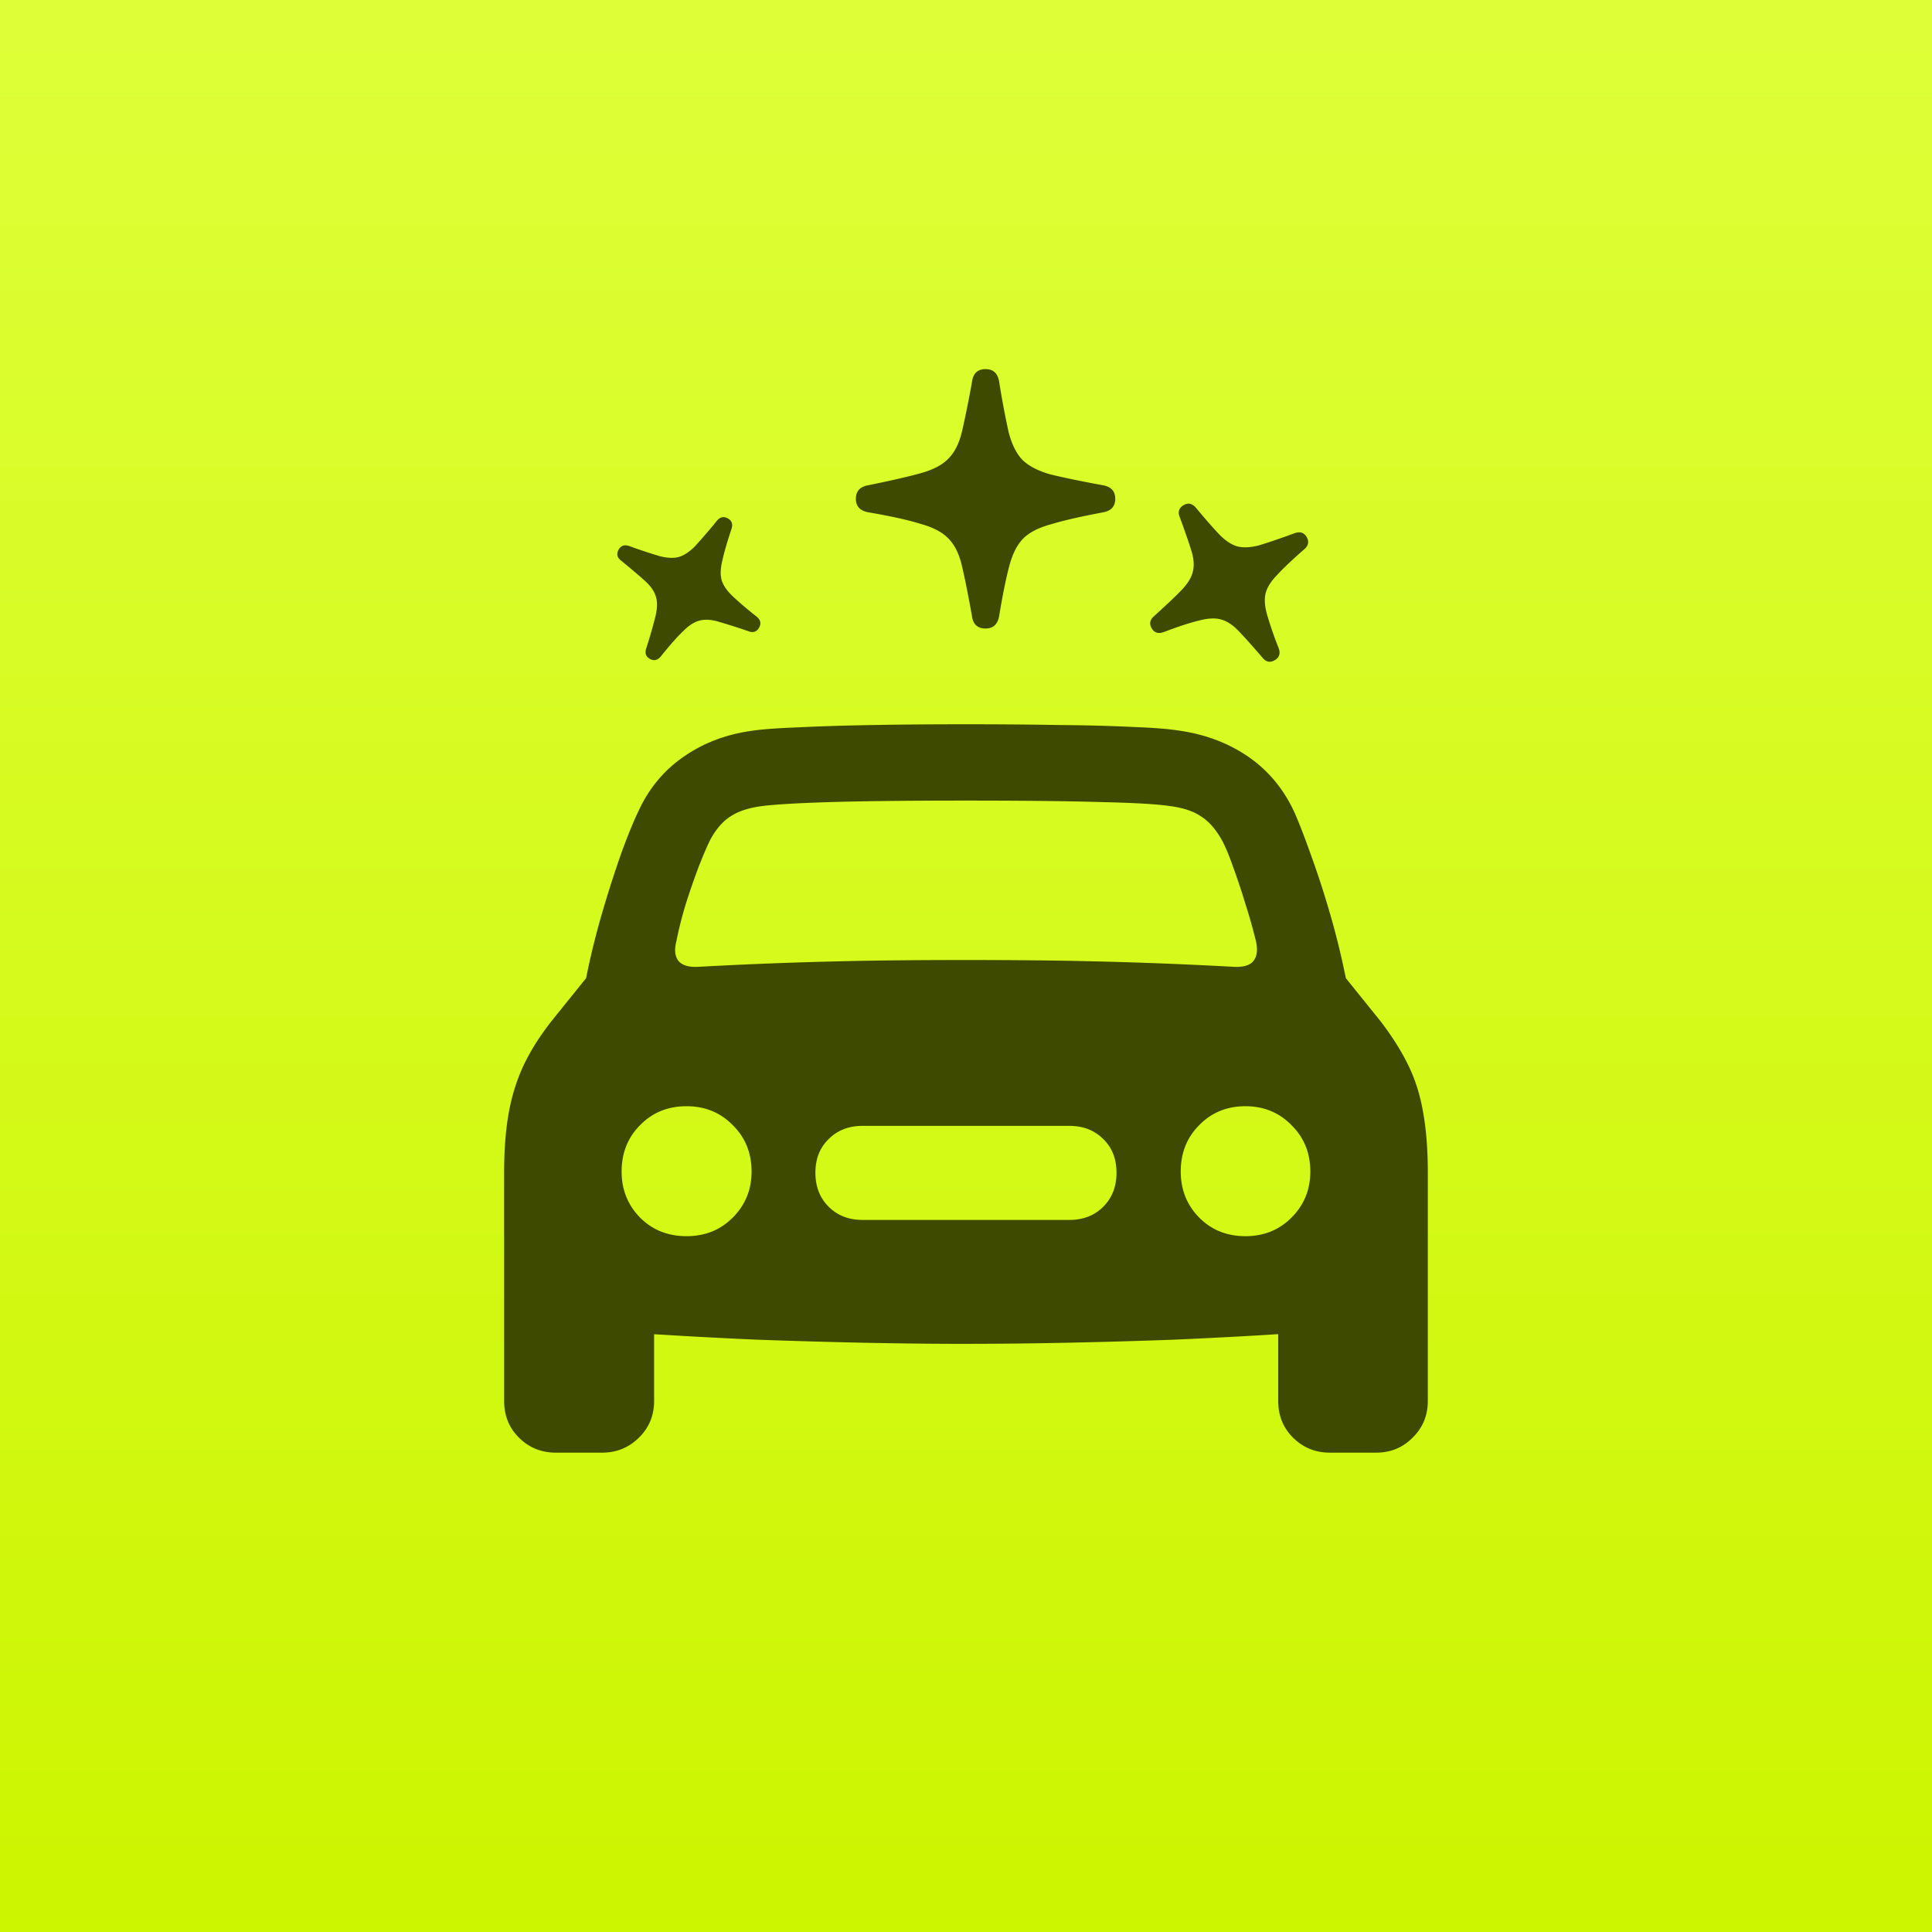 <svg xmlns="http://www.w3.org/2000/svg" width="120" height="120" fill="none"><rect width="100%" height="100%" fill="#808080" stroke="none"/><path fill="url(#a)" d="M0 0h120v120H0z"/><path fill="#3D4A00" d="M42.013 58.455c-.141.548-.094.962.14 1.244.235.266.642.383 1.22.352a275.036 275.036 0 0 1 9.198-.352c2.05-.047 4.522-.07 7.416-.07 2.91 0 5.389.023 7.438.07a275.062 275.062 0 0 1 9.198.352c.595.031 1.001-.086 1.22-.352.235-.282.29-.696.165-1.244a32.044 32.044 0 0 0-.657-2.323 40.216 40.216 0 0 0-.775-2.323c-.25-.72-.485-1.275-.704-1.666-.375-.657-.797-1.134-1.267-1.431-.454-.313-1.071-.524-1.854-.634-.782-.125-2.213-.211-4.294-.258-2.08-.063-4.904-.094-8.47-.094-3.567 0-6.383.032-8.448.094-2.065.063-3.496.149-4.294.258-.782.11-1.408.32-1.877.634-.47.297-.884.774-1.244 1.431-.203.407-.446.97-.727 1.69a47.4 47.4 0 0 0-.798 2.3c-.25.828-.446 1.603-.586 2.322Zm.633 18.326c1.142 0 2.096-.383 2.863-1.15.782-.782 1.173-1.736 1.173-2.862 0-1.158-.391-2.12-1.173-2.887-.767-.782-1.721-1.173-2.863-1.173-1.158 0-2.12.391-2.886 1.173-.767.767-1.15 1.73-1.15 2.887 0 1.126.383 2.08 1.15 2.862.766.767 1.728 1.15 2.886 1.15Zm10.935-1.009h12.835c.86 0 1.564-.273 2.112-.821.547-.548.821-1.251.821-2.112 0-.86-.274-1.556-.821-2.088-.548-.548-1.252-.822-2.112-.822H53.58c-.86 0-1.565.274-2.112.822-.548.532-.822 1.228-.822 2.088 0 .86.274 1.564.822 2.112.547.548 1.251.821 2.112.821Zm23.77 1.01c1.142 0 2.096-.384 2.862-1.15.782-.783 1.174-1.737 1.174-2.863 0-1.158-.392-2.12-1.174-2.887-.766-.782-1.72-1.173-2.862-1.173-1.142 0-2.097.391-2.863 1.173-.767.767-1.15 1.73-1.15 2.887 0 1.126.383 2.08 1.15 2.862.766.767 1.72 1.15 2.862 1.15Zm-17.364 6.687c-2.018 0-4.146-.024-6.383-.07a443.69 443.69 0 0 1-6.547-.188 331.557 331.557 0 0 1-5.842-.305 89.612 89.612 0 0 1-4.318-.352c-1.768-.204-3.144-.798-4.13-1.784-.97-1-1.455-2.346-1.455-4.036v-3.871c0-1.424.094-2.66.282-3.708.188-1.064.493-2.05.915-2.956.423-.908 1.01-1.838 1.76-2.793l2.135-2.651c.282-1.408.626-2.8 1.033-4.177a70.612 70.612 0 0 1 1.197-3.708c.406-1.094.75-1.931 1.032-2.51.657-1.424 1.611-2.558 2.863-3.403 1.251-.86 2.714-1.392 4.388-1.595.578-.079 1.494-.141 2.745-.188 1.252-.063 2.753-.11 4.505-.14 1.768-.032 3.708-.048 5.82-.048 2.127 0 4.067.016 5.819.047 1.767.016 3.27.055 4.505.118 1.251.046 2.182.117 2.792.21 1.659.22 3.113.752 4.365 1.596 1.251.845 2.213 1.98 2.886 3.403.266.579.594 1.416.986 2.51a58.33 58.33 0 0 1 1.22 3.708c.406 1.377.75 2.769 1.032 4.177l2.136 2.651c.735.955 1.321 1.885 1.76 2.793.437.907.742 1.892.915 2.956.187 1.048.281 2.284.281 3.708v3.871c0 1.69-.493 3.027-1.478 4.013-.97.985-2.339 1.588-4.107 1.807-1.11.125-2.557.242-4.34.352-1.768.109-3.724.21-5.867.305-2.127.078-4.302.14-6.523.187-2.221.047-4.349.07-6.382.07Zm-25.46 6.758c-.907 0-1.674-.313-2.3-.939-.61-.61-.914-1.369-.914-2.276V76.218l9.315 4.763v6.03c0 .908-.313 1.667-.938 2.277-.626.626-1.393.939-2.3.939h-2.863Zm48.08 0c-.908 0-1.674-.313-2.3-.939-.61-.61-.915-1.369-.915-2.276v-6.03l9.292-4.764v10.794c0 .907-.313 1.666-.938 2.276-.61.626-1.37.939-2.277.939h-2.862ZM60.37 38.257c.065.52.347.78.845.78.476 0 .757-.26.844-.78.217-1.299.422-2.316.617-3.053.195-.757.477-1.331.845-1.72.368-.39.942-.694 1.721-.91.78-.238 1.862-.487 3.248-.747.52-.087.78-.368.78-.845 0-.476-.26-.758-.78-.844-1.408-.26-2.501-.487-3.28-.682-.758-.217-1.332-.52-1.722-.91-.368-.39-.65-.963-.844-1.72a53.846 53.846 0 0 1-.585-3.119c-.087-.52-.368-.78-.844-.78-.498 0-.78.271-.845.813a66.36 66.36 0 0 1-.617 3.053c-.173.736-.455 1.299-.844 1.689-.368.39-.942.692-1.722.909-.779.216-1.862.465-3.247.747-.52.086-.78.368-.78.844 0 .477.27.758.812.845 1.386.238 2.458.476 3.215.714.78.217 1.354.52 1.722.91.39.39.671.963.844 1.721.173.736.38 1.765.617 3.085Zm18.034 2.578c.221.287.481.343.779.168.284-.168.36-.422.23-.763a24.416 24.416 0 0 1-.707-2.041c-.15-.521-.184-.963-.101-1.326.083-.362.319-.745.708-1.149.382-.417.941-.947 1.677-1.59.28-.234.337-.494.169-.779-.168-.284-.422-.36-.763-.23-.933.34-1.666.59-2.2.748-.529.137-.978.158-1.349.063-.357-.104-.727-.347-1.11-.732a37.42 37.42 0 0 1-1.447-1.657c-.235-.28-.494-.336-.779-.168-.297.175-.37.436-.218.782.315.86.55 1.54.706 2.042.155.5.185.936.09 1.306-.083.362-.319.745-.708 1.15-.39.403-.949.933-1.678 1.589-.28.235-.336.494-.168.779.168.284.428.357.782.218.912-.345 1.636-.58 2.173-.705.542-.145.991-.166 1.348-.063.37.096.74.34 1.11.732.363.378.848.92 1.456 1.626Zm-31.928-1.632c.3.12.526.046.675-.224.143-.258.087-.488-.169-.691a21.82 21.82 0 0 1-1.469-1.25c-.352-.334-.579-.659-.68-.975-.1-.317-.092-.718.025-1.206.104-.494.294-1.155.57-1.984.108-.308.034-.533-.224-.676-.258-.143-.489-.087-.692.169a35.336 35.336 0 0 1-1.354 1.573c-.345.346-.681.566-1.01.66-.321.083-.717.063-1.186-.059a33.377 33.377 0 0 1-1.865-.619c-.308-.109-.533-.034-.676.224-.15.27-.087.503.187.701.632.519 1.122.936 1.47 1.25.346.316.567.637.661.965.1.317.093.719-.024 1.206a31.058 31.058 0 0 1-.57 1.984c-.109.308-.034.533.224.676.258.143.492.08.701-.186.545-.68.996-1.19 1.352-1.529.352-.357.688-.577 1.01-.66.328-.094.724-.074 1.186.06a39.3 39.3 0 0 1 1.858.591Z"/><defs><linearGradient id="a" x1="60" x2="60" y1="0" y2="120" gradientUnits="userSpaceOnUse"><stop stop-color="#DEFF38"/><stop offset="1" stop-color="#CCF500"/></linearGradient></defs></svg>